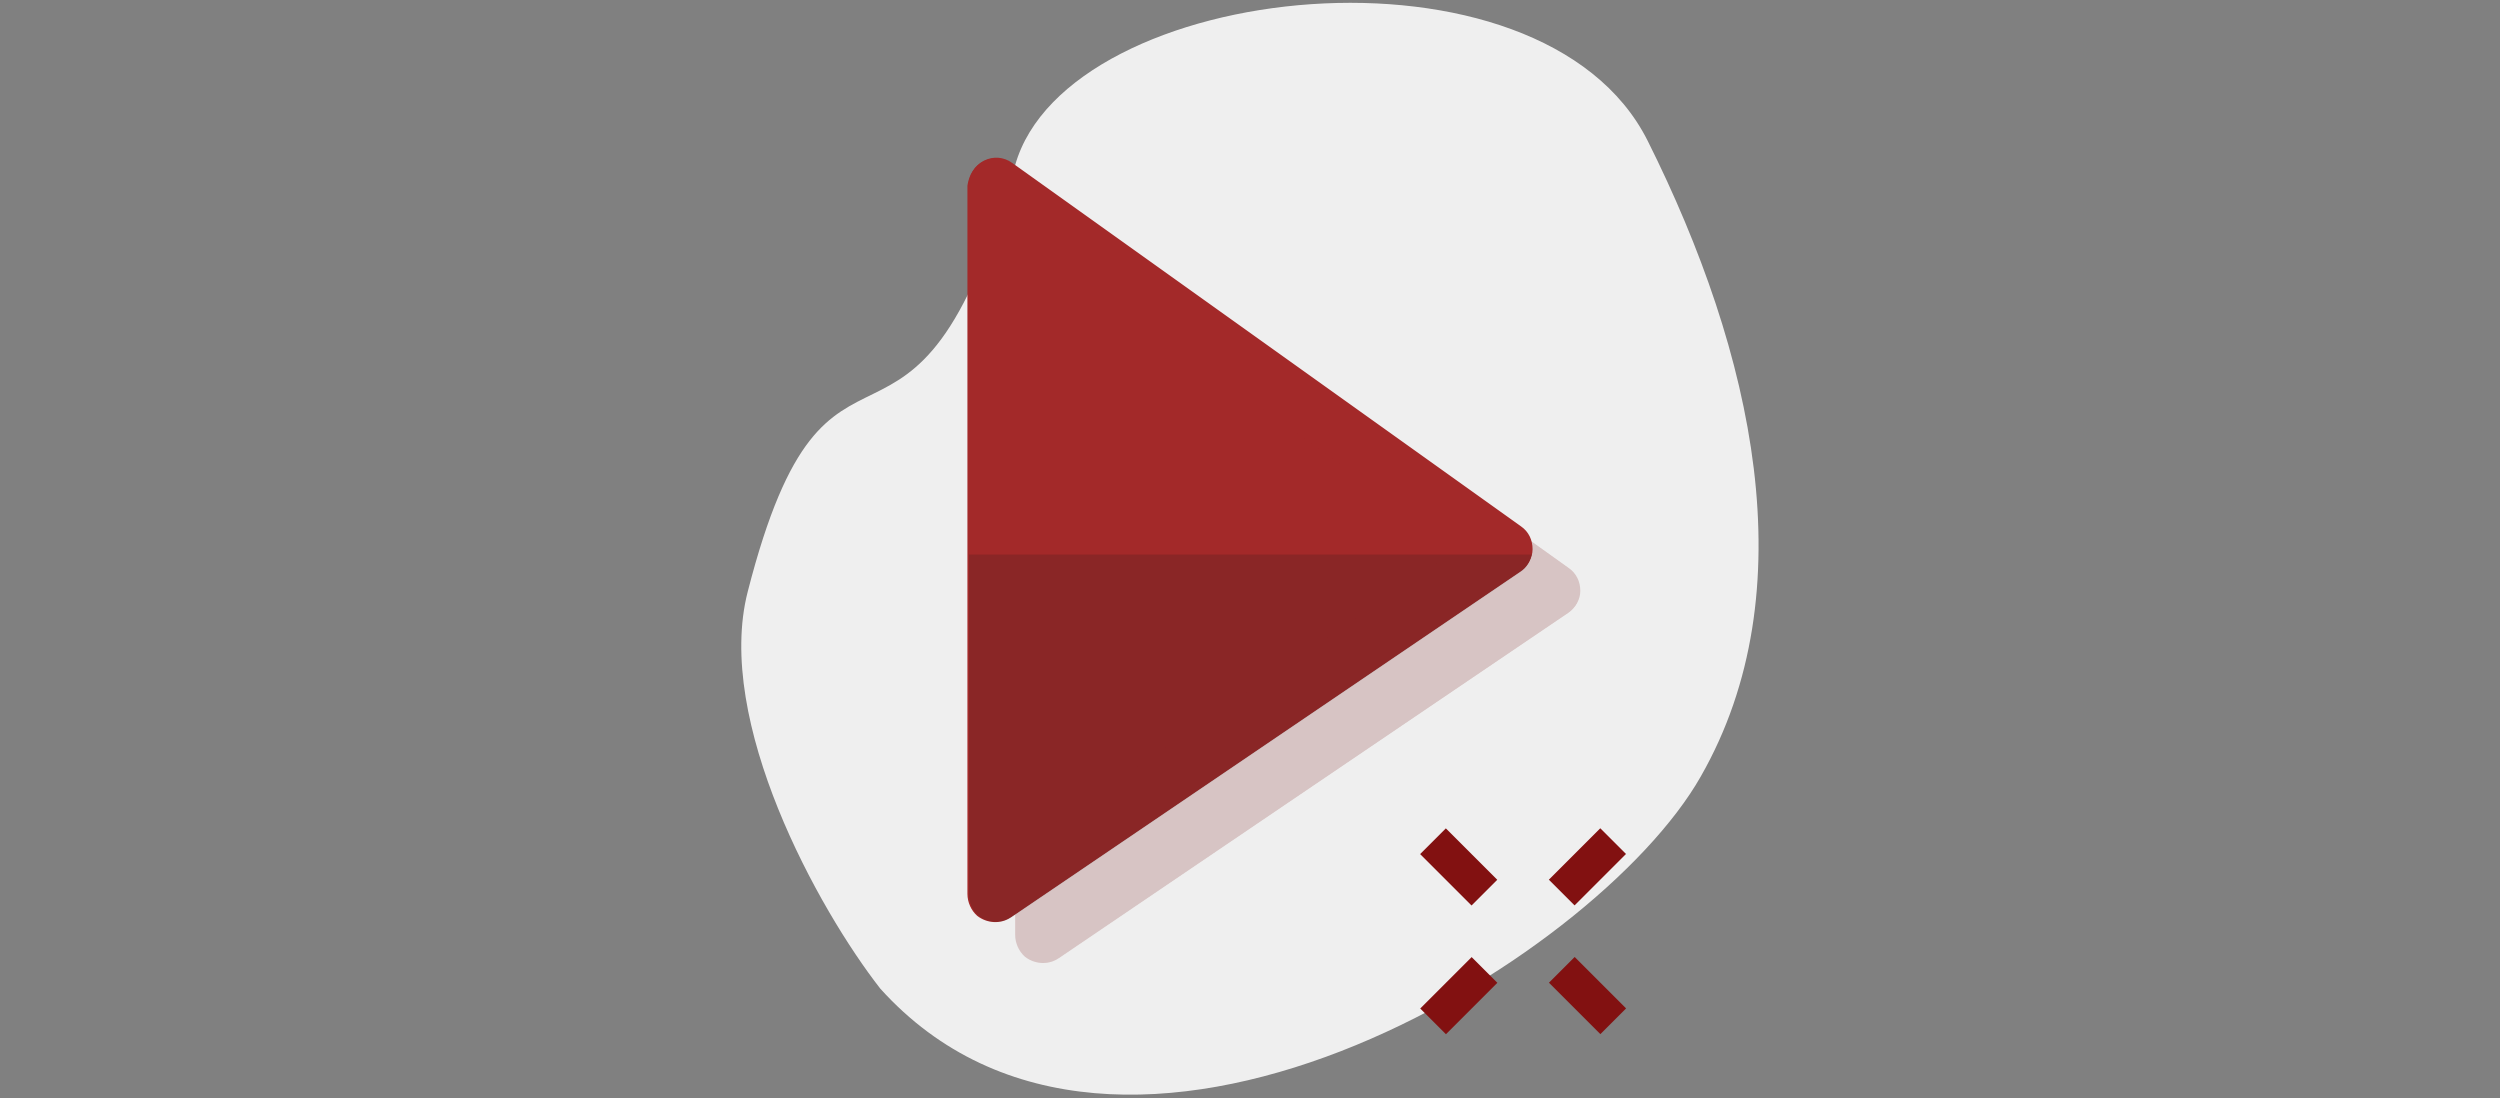 <?xml version="1.0" encoding="utf-8"?>
<!-- Generator: Adobe Illustrator 22.0.1, SVG Export Plug-In . SVG Version: 6.00 Build 0)  -->
<svg version="1.1" id="Layer_1" xmlns="http://www.w3.org/2000/svg" xmlns:xlink="http://www.w3.org/1999/xlink" x="0px" y="0px"
	 viewBox="0 0 330 145" style="enable-background:new 0 0 330 145;" xml:space="preserve">
<rect x="0" y="0" width="330" height="145" fill="#808080" stroke="none"/>
<style type="text/css">
	.st0{fill:#EFEFEF;}
	.st1{fill-rule:evenodd;clip-rule:evenodd;fill:#821111;}
	.st2{opacity:0.2;}
	.st3{fill:#7A1A1A;}
	.st4{fill-rule:evenodd;clip-rule:evenodd;fill:#7A1A1A;}
	.st5{opacity:0.2;fill:#7A1A1A;}
	.st6{fill:#A32929;}
	.st7{fill-rule:evenodd;clip-rule:evenodd;fill:#A32929;}
	.st8{opacity:0.2;fill:#281B1B;}
</style>
<g>
	<path class="st0" d="M98.7,78.1c-4.4,17.1,9.3,41.9,17.5,52.4c31.5,34.9,94.4-3.5,108.3-28c14-24.5,7-55.9-7-83.9
		c-14-28-76.6-21.2-83.5,3.2C120.4,69.4,109.5,35.9,98.7,78.1L98.7,78.1z M98.7,78.1"/>
	
		<rect x="190.2" y="109.6" transform="matrix(0.707 -0.707 0.707 0.707 -24.501 169.722)" class="st1" width="4.8" height="9.6"/>
	
		<rect x="207.2" y="126.6" transform="matrix(0.707 -0.707 0.707 0.707 -31.534 186.701)" class="st1" width="4.8" height="9.6"/>
	
		<rect x="204.8" y="112" transform="matrix(0.707 -0.707 0.707 0.707 -19.528 181.728)" class="st1" width="9.6" height="4.8"/>
	
		<rect x="187.8" y="129" transform="matrix(0.707 -0.707 0.707 0.707 -36.507 174.695)" class="st1" width="9.6" height="4.8"/>
	<g>
		<g class="st2">
			<path class="st3" d="M139.9,26.9c-1.1-0.8-2.5-0.9-3.7-0.3c-1.2,0.6-2,1.9-2,3.2v93.6c0,1.3,0.7,2.6,1.9,3.2
				c1.2,0.6,2.6,0.5,3.7-0.2L207,80.9c1-0.7,1.6-1.8,1.6-2.9c0-1.2-0.5-2.3-1.5-3L139.9,26.9z M139.9,26.9"/>
			<path class="st4" d="M136.1,26.7c1.2-0.6,2.6-0.5,3.7,0.3l67.2,48c1,0.7,1.5,1.8,1.5,3c0,1.2-0.6,2.3-1.6,2.9l-67.2,45.6
				c-1.3,0.9-3.1,0.8-4.4-0.2c-0.8-0.7-1.3-1.8-1.3-2.9l0-93.5C134.2,28.5,134.9,27.3,136.1,26.7L136.1,26.7z M141.4,37.1v79.4
				c0,0.1,0.1,0.2,0.2,0.1l57-38.7c0.1-0.1,0.1-0.2,0-0.2l-57-40.7C141.5,37,141.4,37,141.4,37.1z M141.4,36.9"/>
			<path class="st5" d="M134.2,78.5v45c0,1.3,0.7,2.6,1.9,3.2c1.2,0.6,2.6,0.5,3.7-0.2L207,80.9c0.8-0.5,1.3-1.4,1.5-2.3H134.2z"/>
		</g>
		<g>
			<g>
				<path class="st6" d="M133.6,21.5c-1.1-0.8-2.5-0.9-3.7-0.3c-1.2,0.6-2,1.9-2,3.2v93.6c0,1.3,0.7,2.6,1.9,3.2
					c1.2,0.6,2.6,0.5,3.7-0.2l67.2-45.6c1-0.7,1.6-1.8,1.6-2.9c0-1.2-0.5-2.3-1.5-3L133.6,21.5z M133.6,21.5"/>
				<path class="st7" d="M129.8,21.3c1.2-0.6,2.6-0.5,3.7,0.3l67.2,48c1,0.7,1.5,1.8,1.5,3c0,1.2-0.6,2.3-1.6,2.9l-67.2,45.6
					c-1.3,0.9-3.1,0.8-4.4-0.2c-0.8-0.7-1.3-1.8-1.3-2.9l0-93.5C127.9,23.1,128.6,21.9,129.8,21.3L129.8,21.3z M135.1,31.7v79.4
					c0,0.1,0.1,0.2,0.2,0.1l57-38.7c0.1-0.1,0.1-0.2,0-0.2l-57-40.7C135.2,31.6,135.1,31.6,135.1,31.7z M135.1,31.5"/>
				<path class="st8" d="M127.9,73.1v45c0,1.3,0.7,2.6,1.9,3.2c1.2,0.6,2.6,0.5,3.7-0.2l67.2-45.6c0.8-0.5,1.3-1.4,1.5-2.3H127.9z"
					/>
			</g>
		</g>
	</g>
</g>
</svg>

